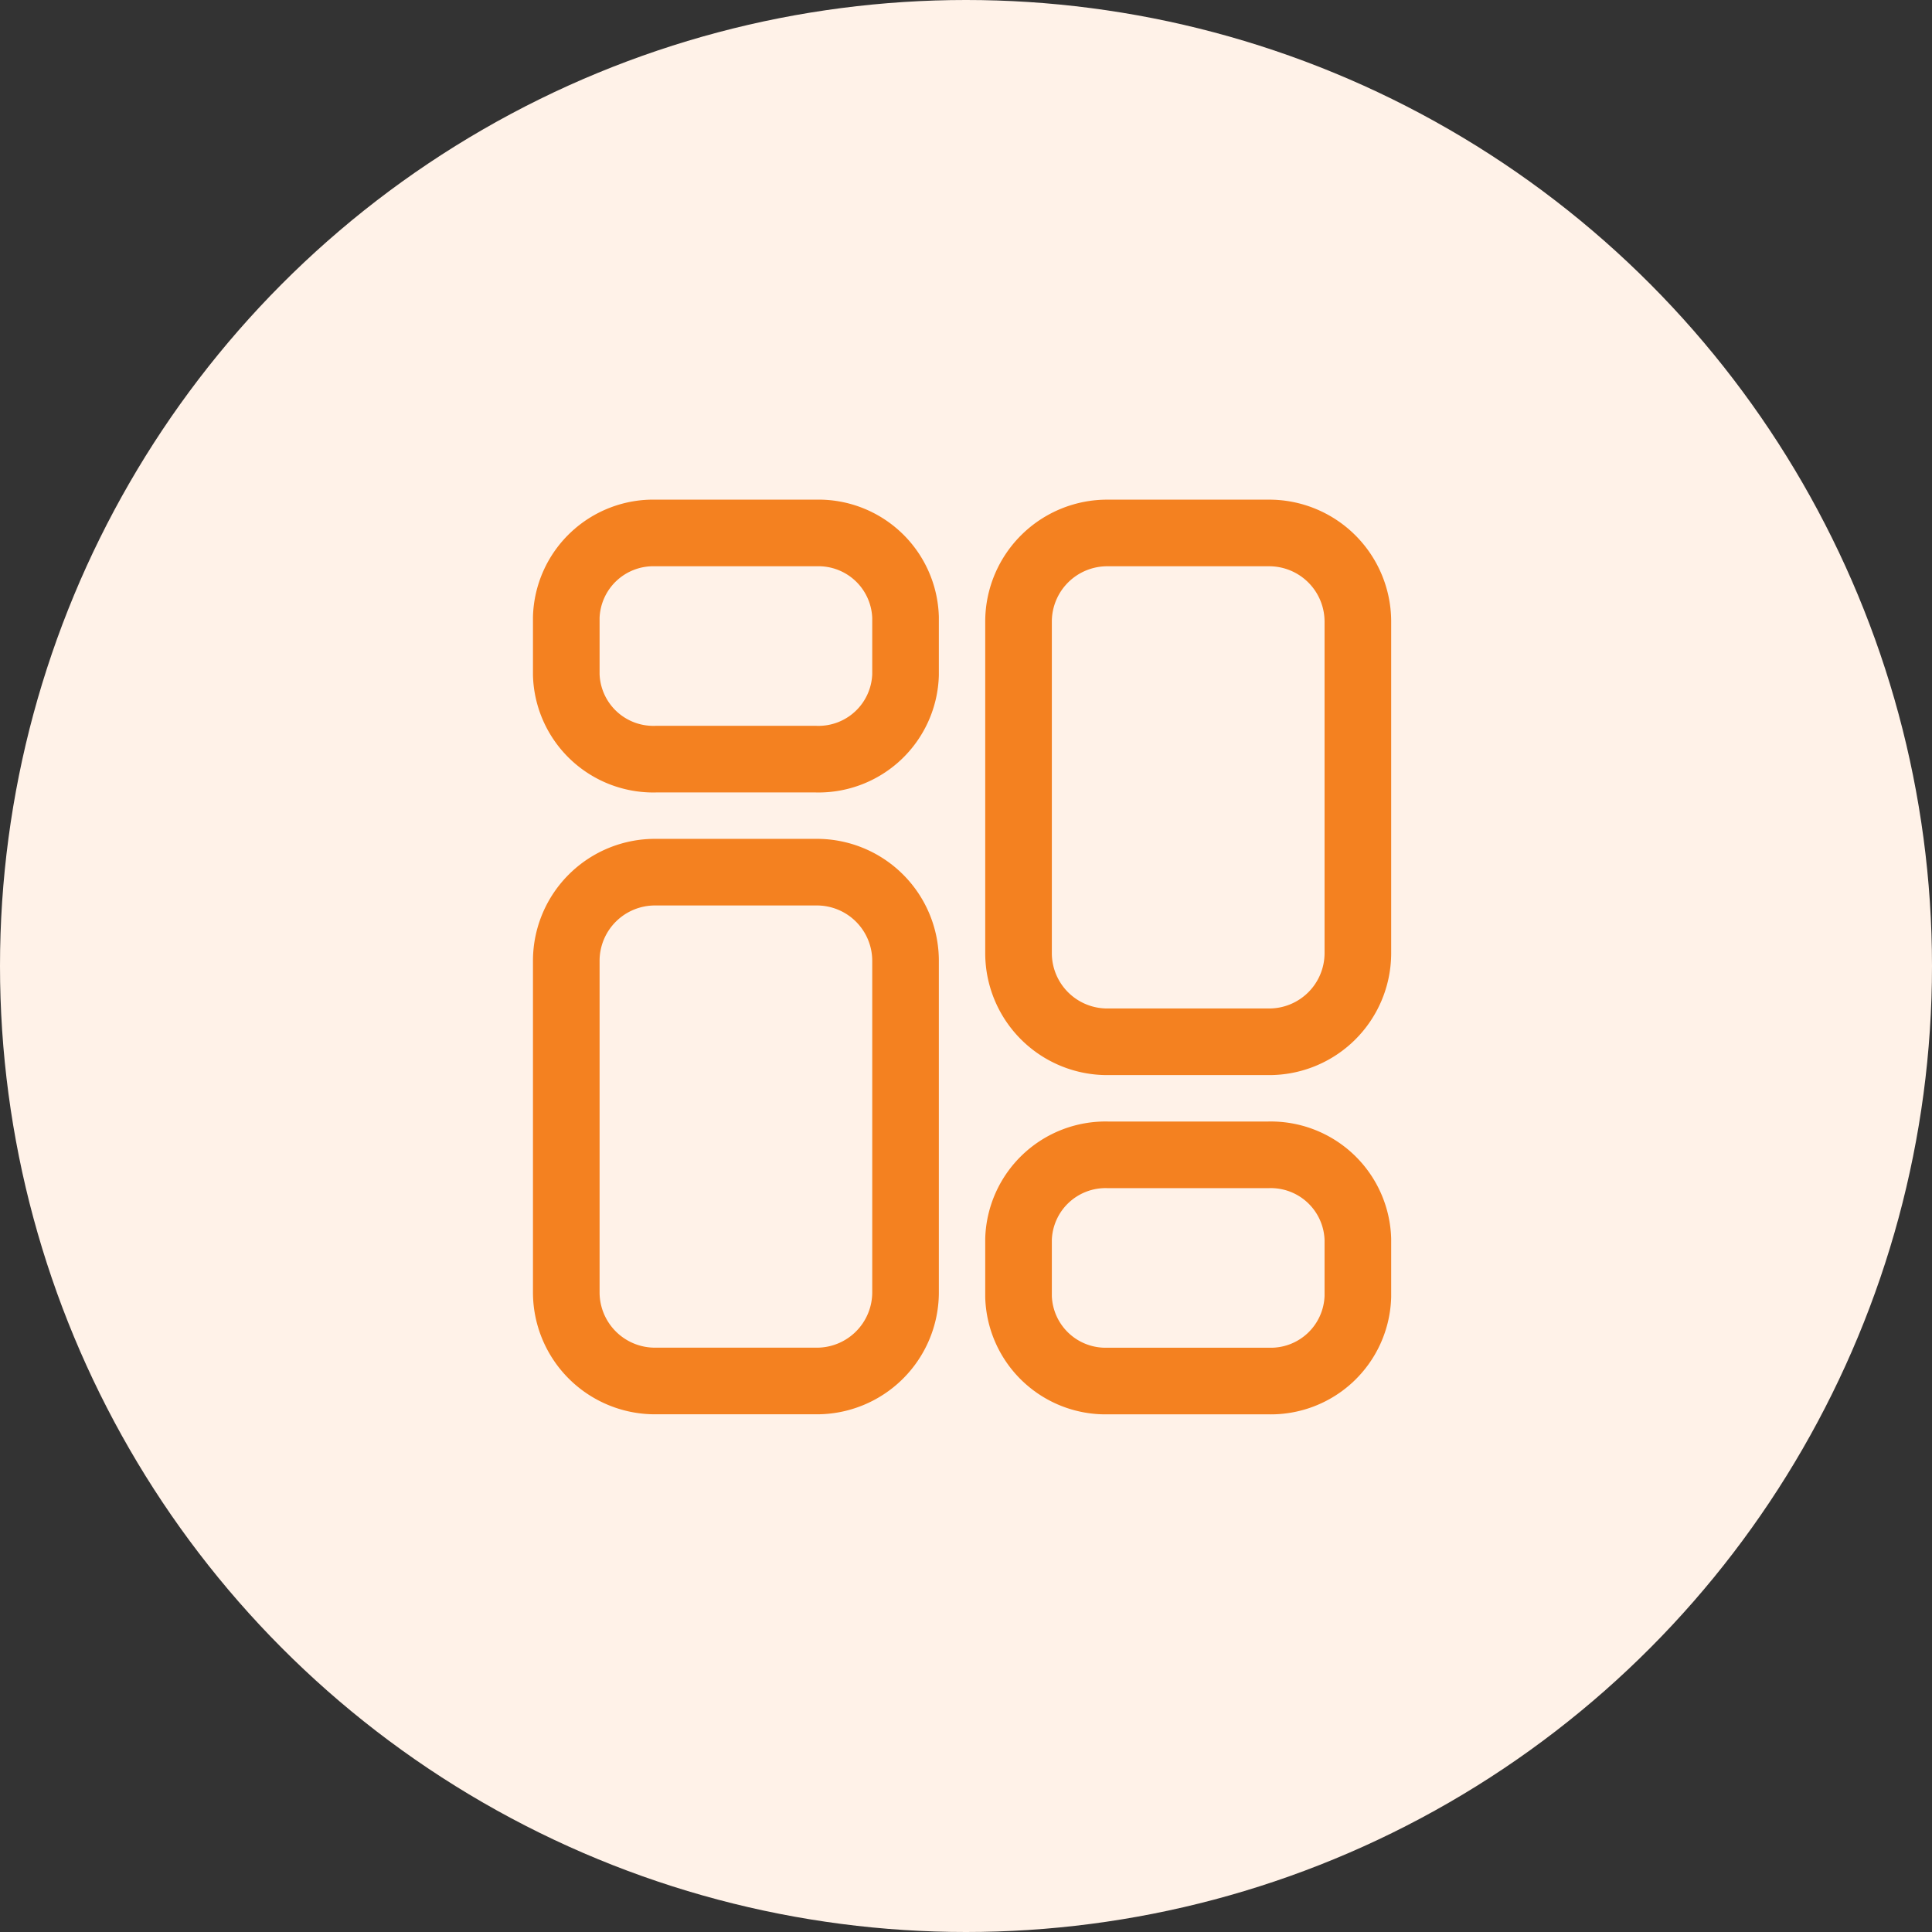 <svg xmlns="http://www.w3.org/2000/svg" width="58" height="58" viewBox="0 0 58 58">
  <rect x="0" y="0" width="58" height="58" fill="#333333" stroke="none"/>
  <g id="Group_503" data-name="Group 503" transform="translate(-142 -5008)">
    <circle id="Ellipse_14" data-name="Ellipse 14" cx="29" cy="29" r="29" transform="translate(142 5008)" fill="#fff2e8"/>
    <g id="dashboard-svgrepo-com" transform="translate(153.5 5020)">
      <path id="Path_2148" data-name="Path 2148" d="M13,10H8.185A2.663,2.663,0,0,0,5.5,12.641v9.995a2.663,2.663,0,0,0,2.685,2.639H13a2.663,2.663,0,0,0,2.685-2.641V12.641A2.663,2.663,0,0,0,13,10Z" transform="translate(0 4.183)" fill="none" stroke="#f48120" stroke-linecap="round" stroke-linejoin="round" stroke-width="2" fill-rule="evenodd"/>
      <path id="Path_2149" data-name="Path 2149" d="M13,4H8.185A2.614,2.614,0,0,0,5.5,6.535V8.256A2.614,2.614,0,0,0,8.185,10.79H13a2.614,2.614,0,0,0,2.685-2.534V6.535A2.614,2.614,0,0,0,13,4Z" transform="translate(0 0)" fill="none" stroke="#f48120" stroke-linecap="round" stroke-linejoin="round" stroke-width="2" fill-rule="evenodd"/>
      <path id="Path_2150" data-name="Path 2150" d="M16.185,19.275H21a2.663,2.663,0,0,0,2.687-2.641V6.641A2.663,2.663,0,0,0,21,4H16.185A2.663,2.663,0,0,0,13.5,6.641v9.993a2.663,2.663,0,0,0,2.685,2.641Z" transform="translate(5.577 0)" fill="none" stroke="#f48120" stroke-linecap="round" stroke-linejoin="round" stroke-width="2" fill-rule="evenodd"/>
      <path id="Path_2151" data-name="Path 2151" d="M16.185,21.79H21a2.614,2.614,0,0,0,2.687-2.534V17.535A2.614,2.614,0,0,0,21,15H16.185A2.614,2.614,0,0,0,13.5,17.535v1.719A2.614,2.614,0,0,0,16.185,21.79Z" transform="translate(5.577 7.669)" fill="none" stroke="#f48120" stroke-linecap="round" stroke-linejoin="round" stroke-width="2" fill-rule="evenodd"/>
    </g>
  </g>
</svg>

